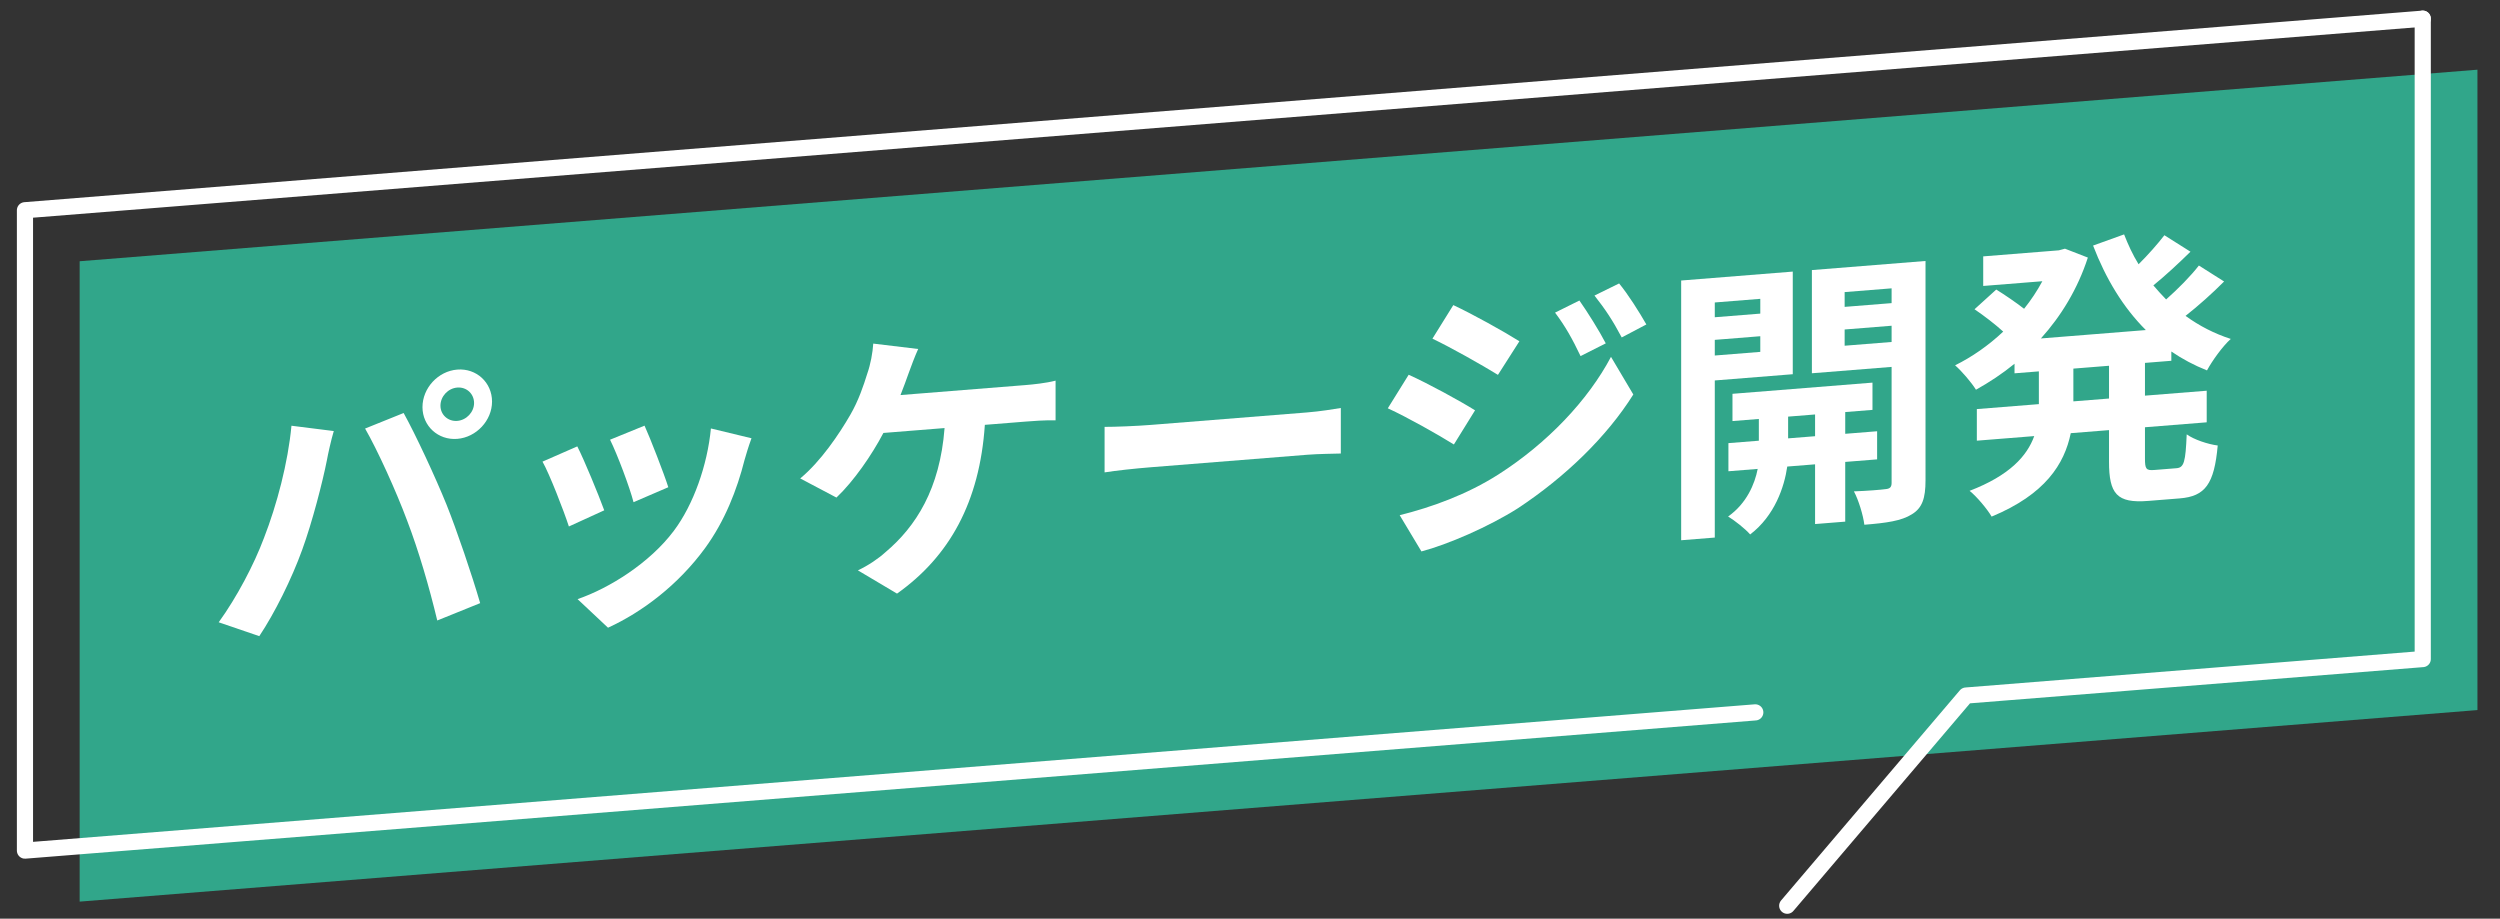 <?xml version="1.0" encoding="utf-8"?>
<!-- Generator: Adobe Illustrator 27.2.0, SVG Export Plug-In . SVG Version: 6.00 Build 0)  -->
<svg version="1.1" id="レイヤー_1" xmlns="http://www.w3.org/2000/svg" xmlns:xlink="http://www.w3.org/1999/xlink" x="0px"
	 y="0px" viewBox="0 0 928 341" style="enable-background:new 0 0 928 341;" xml:space="preserve">
<rect x="0" y="0" width="928" height="341" fill="#333333" stroke="none"/>
<style type="text/css">
	.st0{display:none;}
	.st1{fill:#31A68A;}
	.st2{fill:#FFFFFF;}
	.st3{fill:none;stroke:#FFFFFF;stroke-width:6;stroke-linecap:round;stroke-linejoin:round;stroke-miterlimit:10;}
</style>
<rect y="-3" class="st0" width="928" height="344"/>
<polygon class="st1" points="919.628,263.577 29.57,334.678 29.57,96.971 919.628,25.871 "/>
<g>
	<path class="st2" d="M108.19,158.031l15.709,1.974c-0.969,3.198-2.152,8.565-2.582,10.967c-1.507,7.653-5.38,22.812-9.146,33.119
		c-3.874,10.747-10.222,23.522-15.924,32.048l-15.064-5.146c6.779-9.365,13.127-21.493,16.786-31.255
		C102.81,187.3,106.899,171.801,108.19,158.031z M135.52,159.076l14.31-5.77c4.412,7.933,11.836,23.911,15.925,34.022
		c3.766,9.383,9.469,26.145,12.481,36.557l-15.925,6.438c-3.012-12.564-6.886-25.813-11.19-37.091
		C147.033,182.261,140.039,166.894,135.52,159.076z M169.736,137.19c7.101-0.567,12.911,4.778,12.911,11.88
		c0,6.994-5.81,13.271-12.911,13.838c-7.102,0.566-12.912-4.78-12.912-11.774C156.824,144.032,162.635,137.757,169.736,137.19z
		 M169.736,156.236c3.443-0.275,6.24-3.297,6.24-6.633c0-3.443-2.797-6.018-6.24-5.742c-3.443,0.274-6.241,3.296-6.241,6.739
		C163.495,153.937,166.293,156.511,169.736,156.236z"/>
	<path class="st2" d="M224.295,189.432l-13.127,5.998c-1.829-5.664-7.209-19.546-9.791-24.074l12.912-5.658
		C216.978,170.97,222.143,183.578,224.295,189.432z M276.372,170.745c-2.797,11.091-7.316,22.643-14.633,32.697
		c-10.006,13.711-23.457,23.824-36.045,29.564l-11.298-10.611c11.836-4.065,26.792-13.438,35.723-25.343
		c7.316-9.73,12.481-24.455,13.772-38.008l15.064,3.638C277.663,166.229,277.018,168.541,276.372,170.745z M248.074,180.86
		l-12.912,5.552c-1.292-5.171-6.025-17.812-8.715-23.192l12.804-5.22C241.295,162.464,246.567,176.031,248.074,180.86z"/>
	<path class="st2" d="M337.279,138.547c-0.861,2.329-1.83,5.204-3.013,8.097l46.375-3.705c2.797-0.224,7.64-0.718,11.19-1.646
		v14.741c-3.981-0.111-8.716,0.267-11.19,0.464l-15.064,1.204c-1.937,28.669-13.126,48.824-32.602,62.646l-14.526-8.631
		c3.874-1.815,7.64-4.376,10.222-6.735c11.298-9.511,20.229-23.459,21.95-46.086l-22.703,1.813
		c-4.304,8.198-10.976,17.878-17.432,23.989l-13.449-7.104c7.639-6.313,14.525-16.548,18.614-23.653
		c3.013-5.19,4.949-10.94,6.241-15.133c1.291-3.655,2.044-7.911,2.259-11.265l16.678,2.004
		C339.539,132.342,338.14,136.219,337.279,138.547z"/>
	<path class="st2" d="M427.345,157.716l57.78-4.616c5.058-0.403,9.792-1.212,12.589-1.65v16.895
		c-2.582,0.098-8.069,0.106-12.589,0.467l-57.78,4.616c-6.133,0.489-13.342,1.28-17.323,1.922v-16.895
		C413.896,158.468,421.75,158.162,427.345,157.716z"/>
	<path class="st2" d="M547.539,152.312l-7.855,12.679c-6.133-3.814-17.323-10.13-24.531-13.428l7.746-12.456
		C530.215,142.396,542.051,148.876,547.539,152.312z M556.146,176.157c18.291-11.684,33.355-27.629,41.855-43.695l8.285,13.973
		c-9.898,15.748-25.179,30.526-42.716,42.149c-10.976,7.011-26.47,13.629-35.938,16.106l-8.07-13.451
		C531.614,188.232,544.526,183.542,556.146,176.157z M564.001,126.677l-7.962,12.474c-6.025-3.716-17.216-10.031-24.318-13.445
		l7.748-12.456C546.57,116.556,558.405,123.143,564.001,126.677z M596.065,127.452l-9.361,4.729
		c-3.12-6.53-5.596-10.959-9.469-16.137l9.039-4.489C589.287,115.834,593.591,122.699,596.065,127.452z M611.129,120.438
		l-9.146,4.819c-3.443-6.504-6.133-10.485-10.114-15.547l9.146-4.497C604.351,109.25,608.547,115.91,611.129,120.438z"/>
	<path class="st2" d="M636.529,141.221v58.321l-12.482,0.997v-96.414l41.426-3.31v38.093L636.529,141.221z M636.529,112.275v5.488
		l16.892-1.35v-5.488L636.529,112.275z M653.421,130.617v-5.811l-16.892,1.35v5.811L653.421,130.617z M684.948,171.464v22.167
		l-11.191,0.894v-22.167l-10.329,0.825c-1.076,7.511-4.626,18.231-13.772,25.204c-1.829-2.114-5.703-5.141-8.178-6.664
		c6.887-4.854,9.899-12.089,10.976-17.663l-10.867,0.868V164.49l11.297-0.902v-8.07l-9.791,0.781v-10.115l51.971-4.151v10.115
		l-10.114,0.809v8.07l11.835-0.946v10.438L684.948,171.464z M673.757,161.92v-8.07l-10.006,0.8v8.07L673.757,161.92z
		 M714.752,178.337c0,6.564-1.184,10.209-5.057,12.562c-3.873,2.462-9.469,3.232-17.646,3.886c-0.43-3.517-2.152-9.19-3.873-12.389
		c4.842-0.172,10.114-0.593,11.729-0.829c1.721-0.138,2.259-0.826,2.259-2.333v-43.042l-29.589,2.364v-38.308l42.178-3.37V178.337z
		 M684.732,108.424v5.488l17.431-1.392v-5.488L684.732,108.424z M702.163,126.939v-6.026l-17.431,1.392v6.026L702.163,126.939z"/>
	<path class="st2" d="M796.211,134.706v12.159l22.918-1.831v11.729l-22.918,1.831v11.621c0,3.874,0.43,4.485,3.442,4.244
		l8.285-0.661c2.798-0.224,3.336-2.418,3.766-12.567c2.69,1.938,7.854,3.676,11.514,4.138c-1.291,14.308-4.627,18.877-14.095,19.634
		l-11.729,0.937c-11.621,0.929-14.526-2.605-14.526-14.549V159.66l-14.202,1.134c-2.368,11.488-9.47,22.708-29.375,30.97
		c-1.613-2.776-5.487-7.417-8.178-9.569c14.85-5.706,21.306-12.893,23.995-20.317l-21.305,1.702v-11.729l23.025-1.839v-12.159
		l-9.037,0.722v-3.552c-4.521,3.697-9.362,6.882-14.312,9.645c-1.721-2.769-5.272-6.896-7.746-9.066
		c6.24-3.08,12.373-7.337,17.86-12.51c-2.798-2.574-7.102-5.889-10.652-8.295l8.07-7.316c3.228,2.002,7.316,4.796,10.329,7.138
		c2.583-3.219,4.842-6.628,6.779-10.226l-21.95,1.753V95.168l28.083-2.244l2.26-0.61l8.5,3.301
		c-3.766,11.6-9.899,21.667-17.431,30.016l38.95-3.111c-8.393-8.368-14.849-19.043-19.583-31.363l11.514-4.148
		c1.506,3.861,3.227,7.598,5.379,11.084c3.552-3.511,7.102-7.562,9.576-10.772l9.685,6.113c-4.412,4.333-9.361,8.925-13.773,12.506
		c1.508,1.816,3.121,3.516,4.735,5.217c4.411-3.904,9.146-8.693,12.158-12.593l9.361,5.924c-4.412,4.441-9.576,9.05-14.311,12.764
		c5.057,3.685,10.652,6.574,16.785,8.559c-3.013,2.716-6.887,8.083-8.823,11.682c-4.734-1.882-9.146-4.22-13.234-7.014v3.443
		L796.211,134.706z M782.868,135.772l-13.234,1.057v12.159l13.234-1.057V135.772z"/>
</g>
<polyline class="st3" points="899.323,6.937 899.323,244.643 729.784,258.186 663.414,336.205 "/>
<polyline class="st3" points="651.562,264.435 9.265,315.744 9.265,78.037 899.323,6.937 "/>
<g>
</g>
<g>
</g>
<g>
</g>
<g>
</g>
<g>
</g>
<g>
</g>
<g>
</g>
<g>
</g>
<g>
</g>
<g>
</g>
<g>
</g>
<g>
</g>
<g>
</g>
<g>
</g>
<g>
</g>
</svg>
